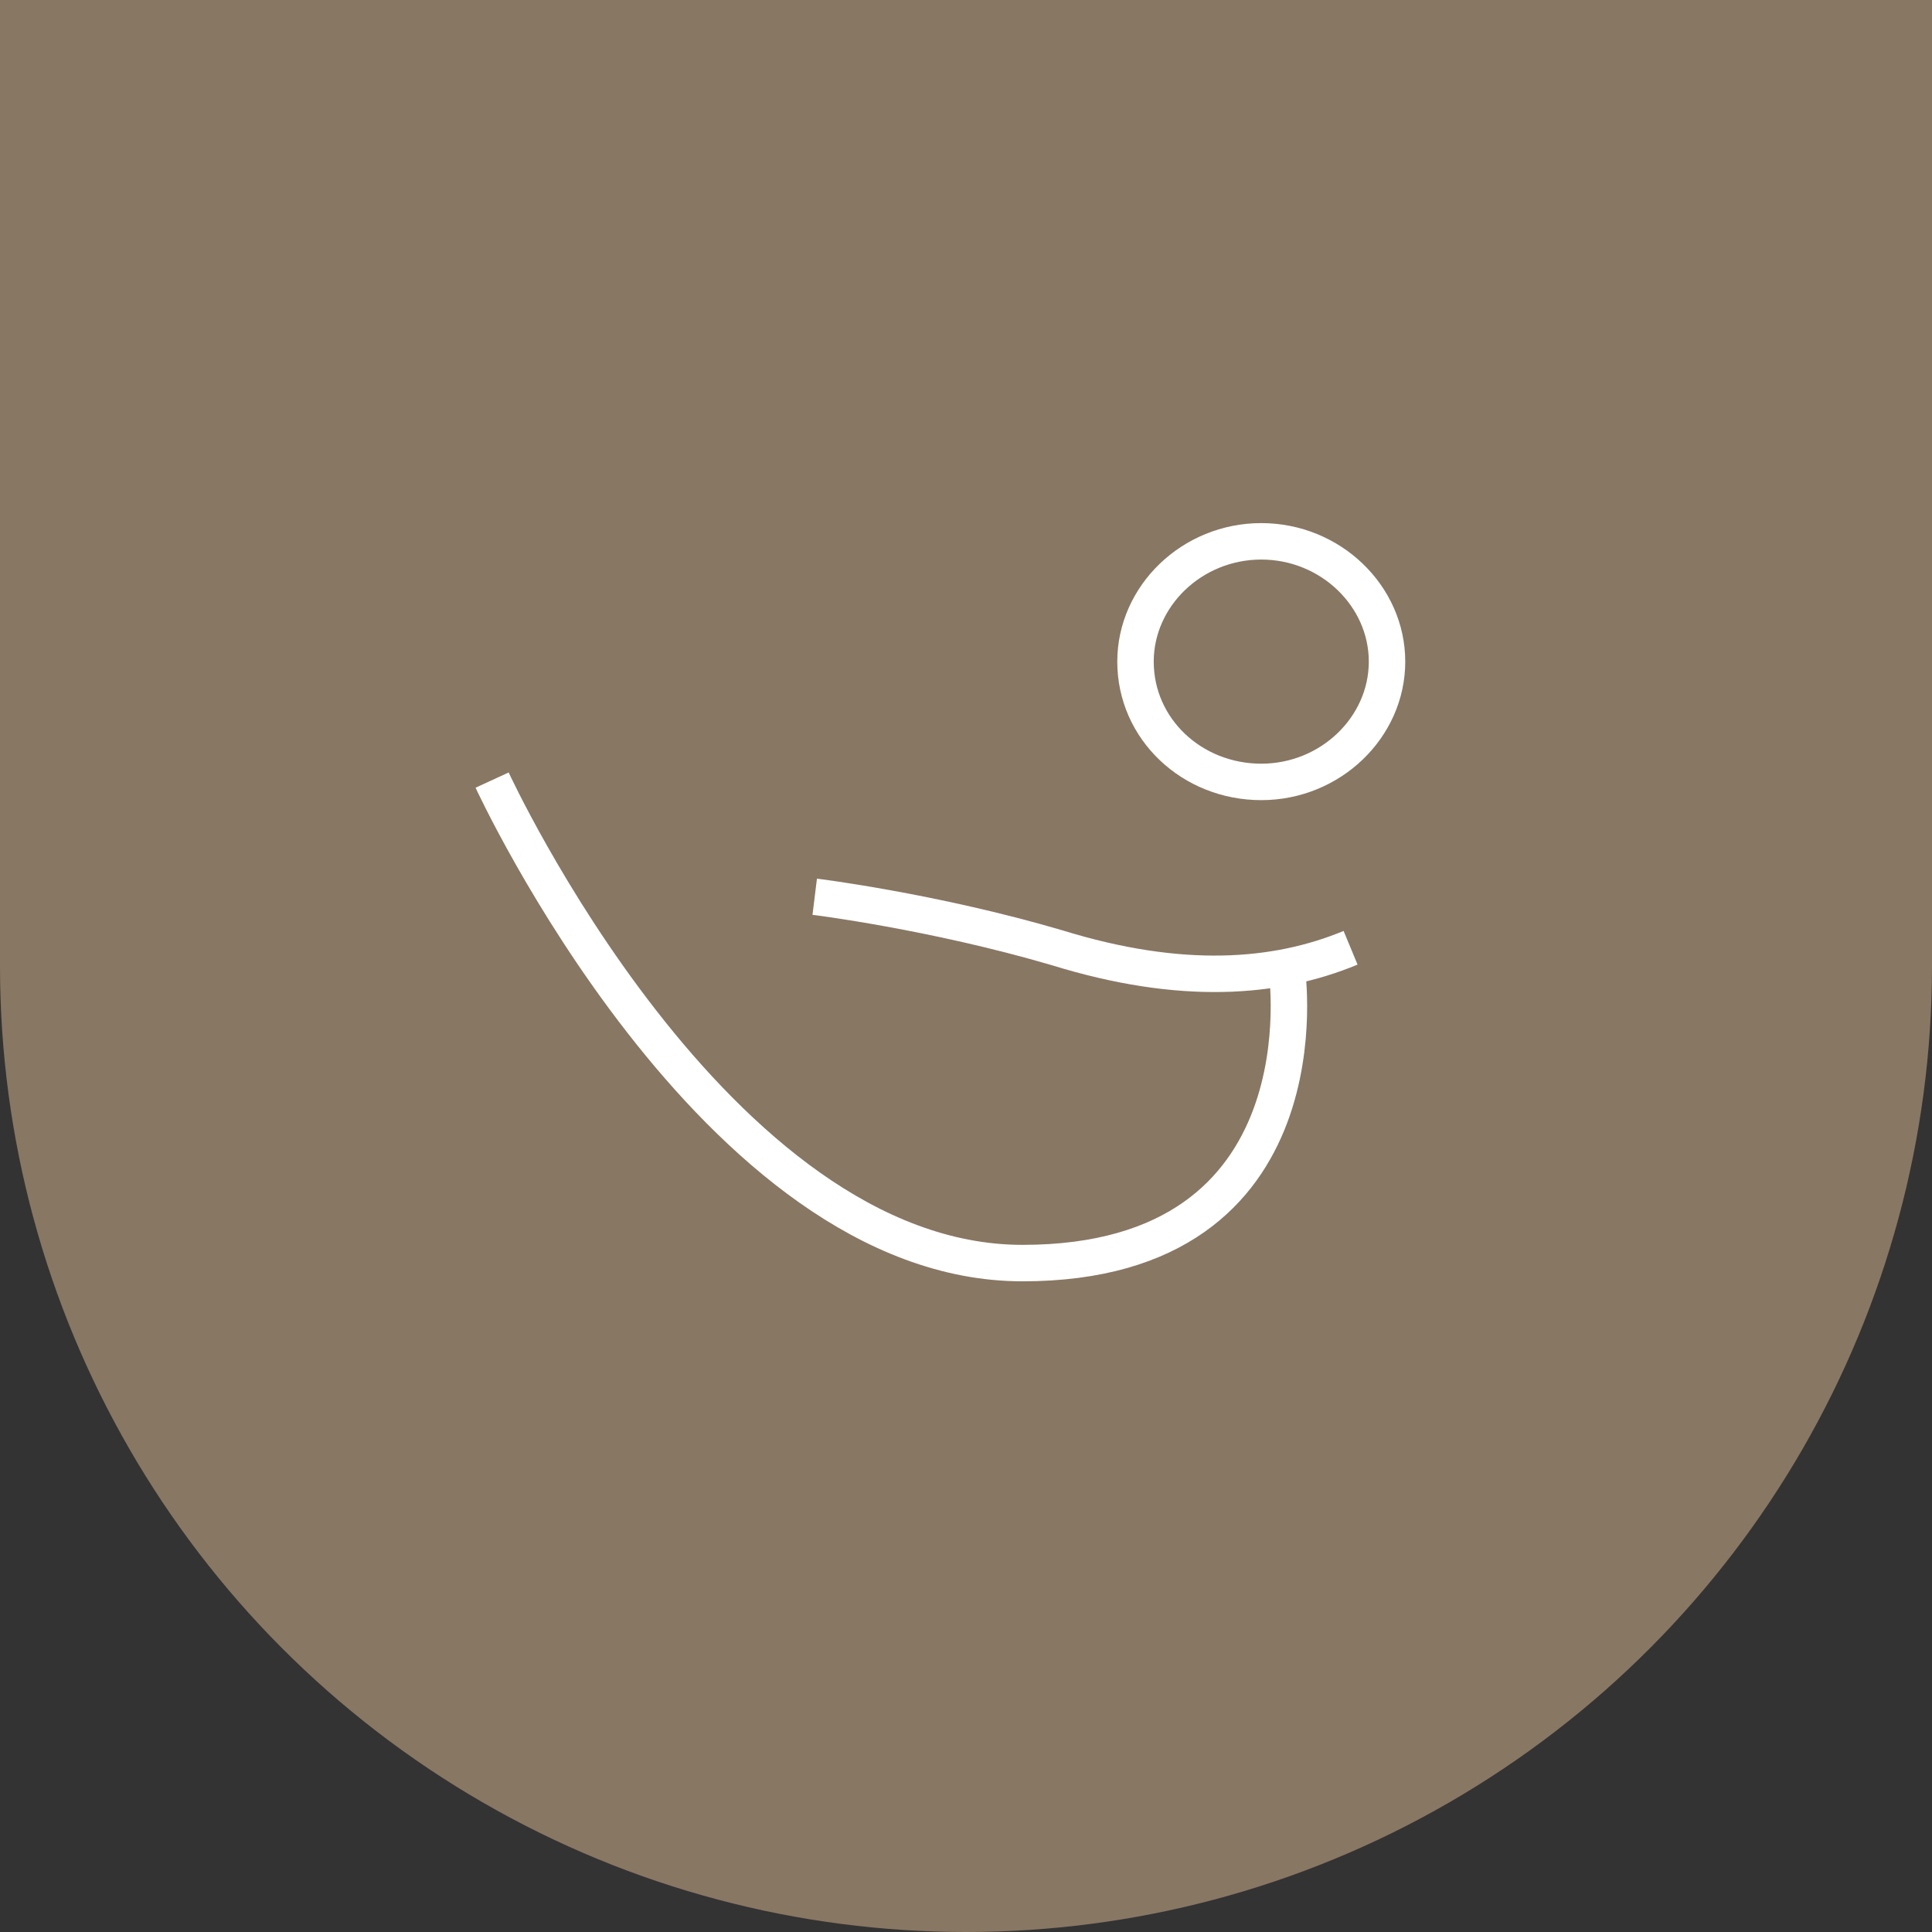 <svg xmlns="http://www.w3.org/2000/svg" xmlns:xlink="http://www.w3.org/1999/xlink" id="Calque_1" x="0px" y="0px" viewBox="0 0 106 106" style="enable-background:new 0 0 106 106;" xml:space="preserve"><rect x="0" y="0" width="106" height="106" fill="#333333" stroke="none"/><style type="text/css">	.st0{fill:#887763;}	.st1{fill:none;stroke:#FFFFFF;stroke-width:2;stroke-miterlimit:10;}</style><g>	<g>		<circle class="st0" cx="53" cy="53" r="53"></circle>		<rect transform="matrix(-1 -1.224647e-16 1.224647e-16 -1 106 53)" class="st0" width="106" height="53"></rect>	</g>	<g>		<g>			<g>				<path class="st1" d="M69.2,29.7c-3.8,0-6.9,3-6.9,6.6c0,3.7,3.1,6.6,6.9,6.6c3.8,0,6.9-3,6.9-6.6C76.1,32.7,73,29.7,69.2,29.7z"></path>			</g>		</g>		<path class="st1" d="M44.7,49.2c0,0,6.5,0.8,13.3,2.8c6.8,2.1,12,1.7,16.1,0"></path>		<path class="st1" d="M27,42.8c0,0,12.2,26.5,29.1,26.5c16.9,0,14.5-16.1,14.5-16.1"></path>	</g></g></svg>